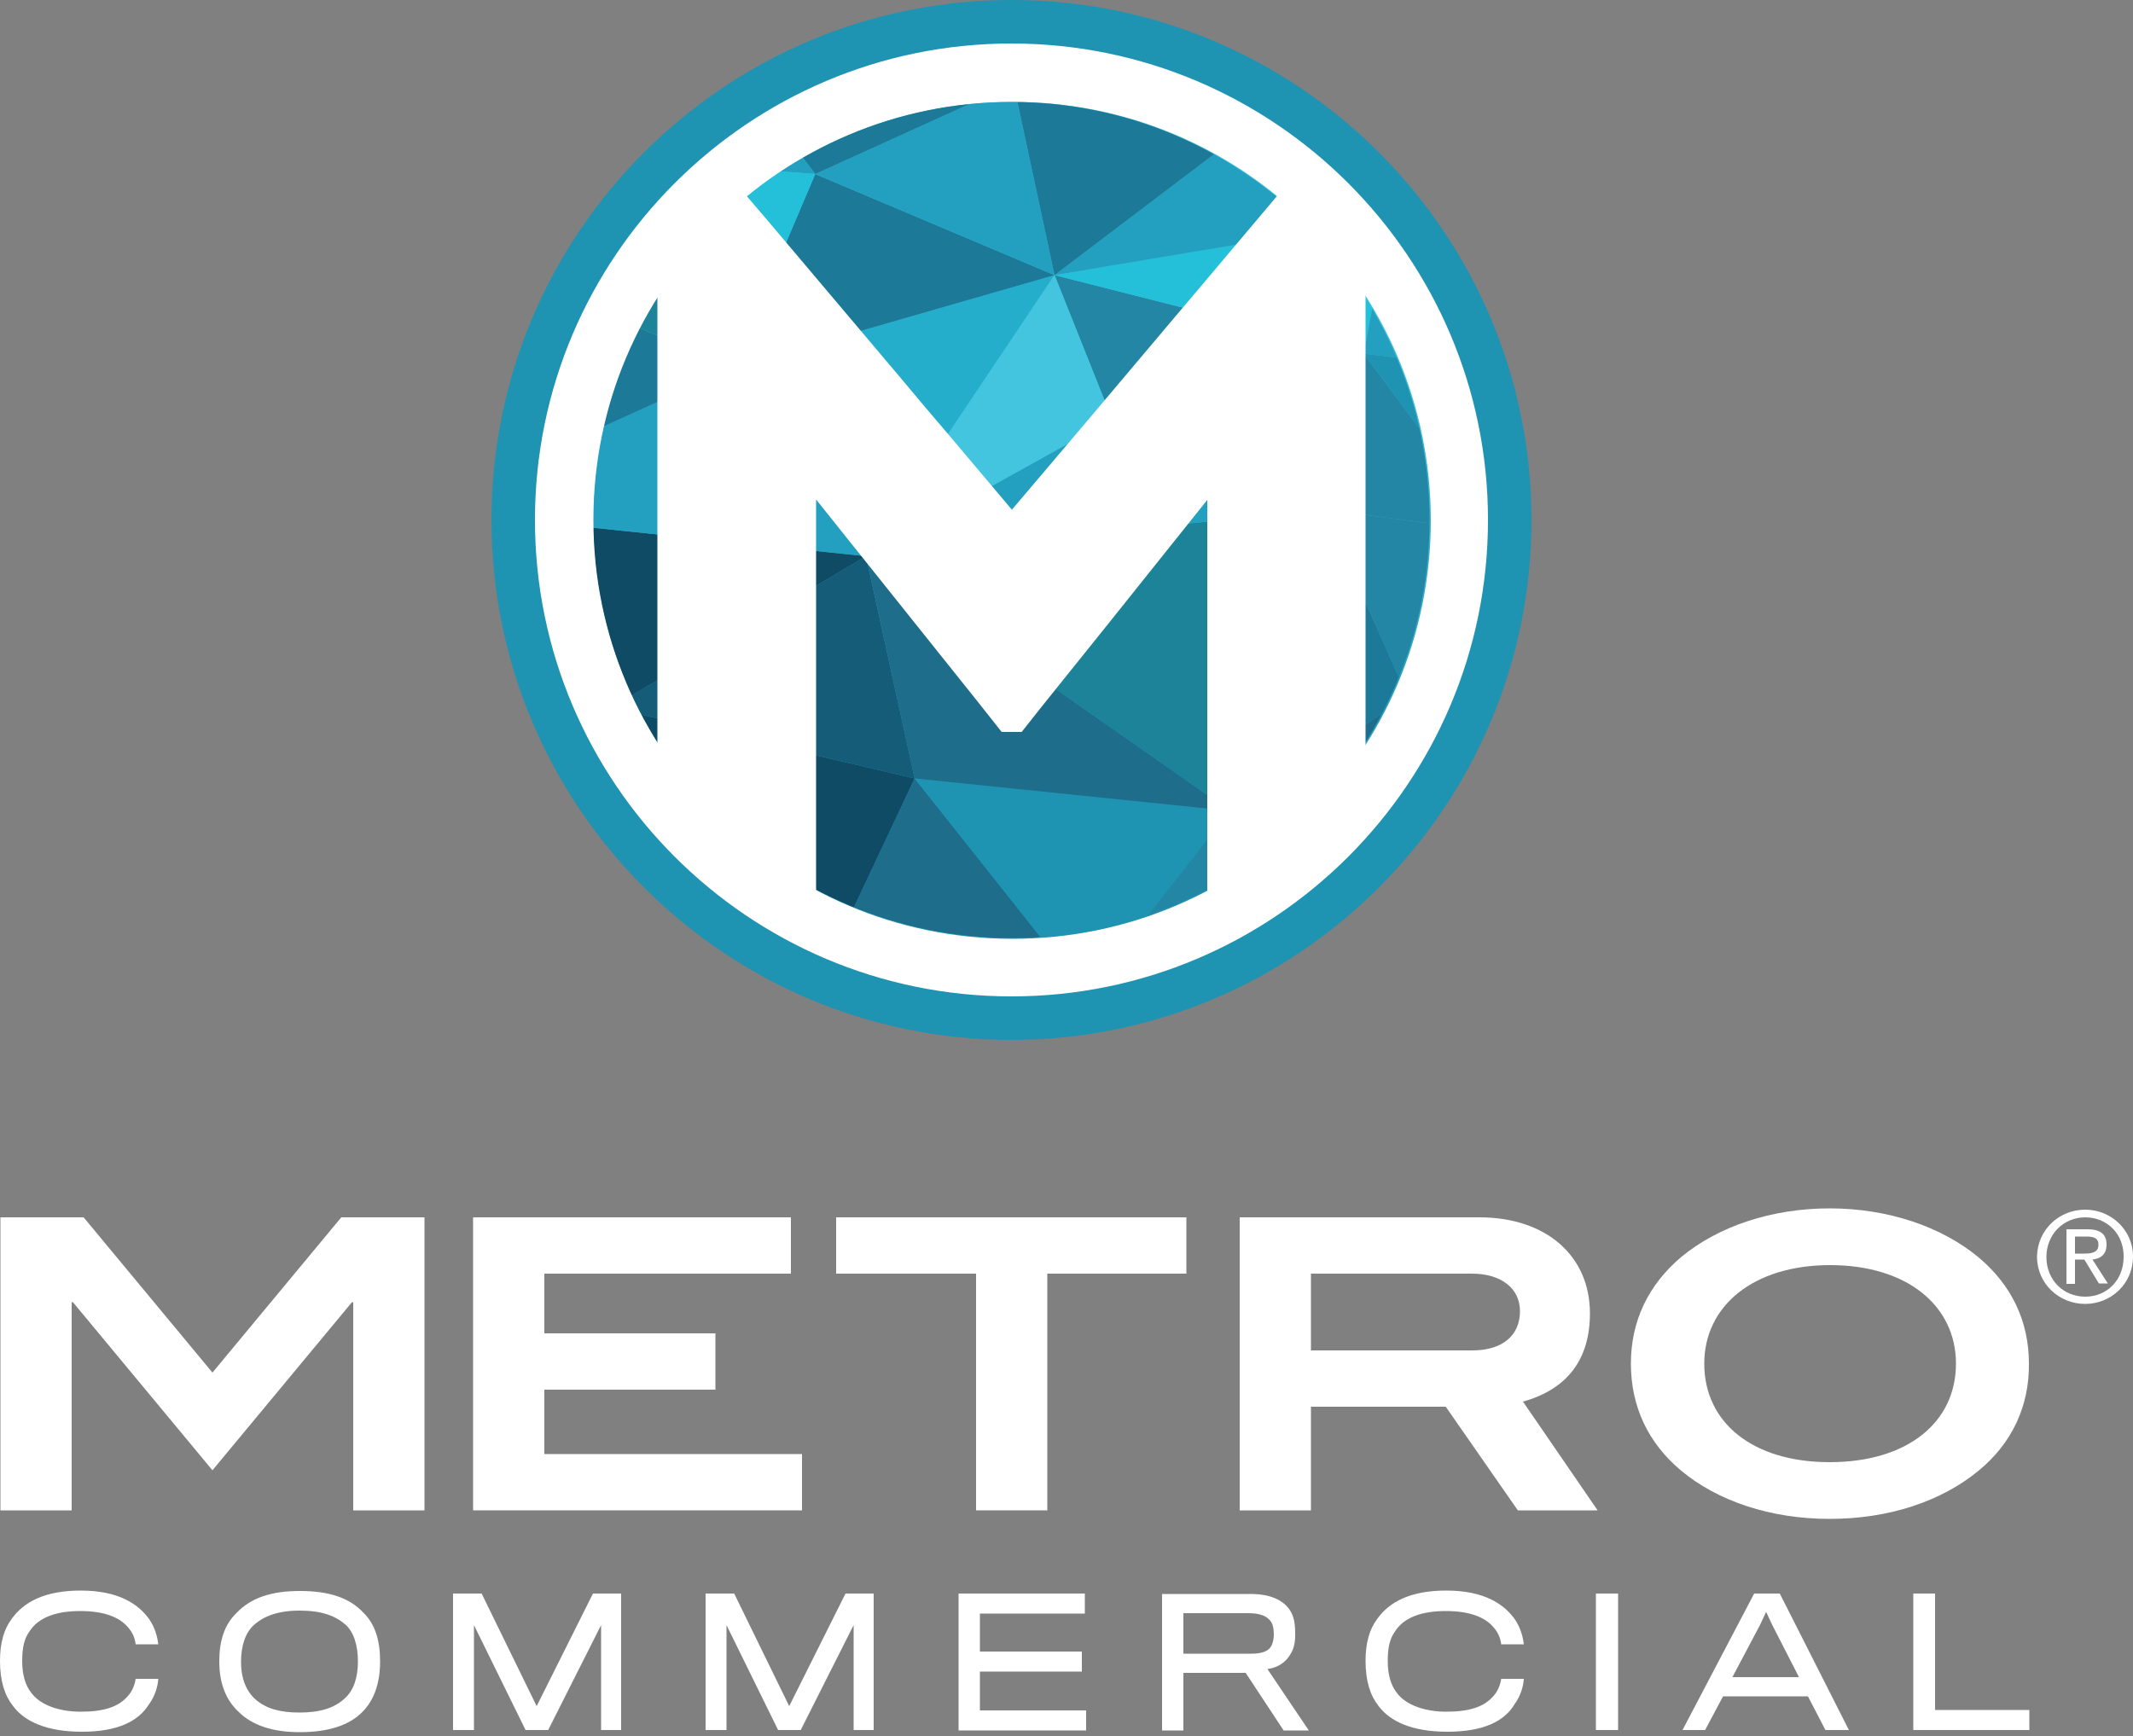 <?xml version="1.0" encoding="utf-8"?>
<!-- Generator: Adobe Illustrator 26.5.0, SVG Export Plug-In . SVG Version: 6.00 Build 0)  -->
<svg version="1.1" id="Layer_1" xmlns="http://www.w3.org/2000/svg" xmlns:xlink="http://www.w3.org/1999/xlink" x="0px" y="0px"
	 viewBox="0 0 500 407" style="enable-background:new 0 0 500 407;" xml:space="preserve">
<rect x="0" y="0" width="500" height="407" fill="#808080" stroke="none"/>
<style type="text/css">
	.st0{fill:#FFFFFF;}
	.st1{fill:#1F93B2;}
	.st2{fill:url(#SVGID_1_);}
	.st3{clip-path:url(#SVGID_00000113335509283727980140000012846122174444598941_);}
	.st4{fill:#2386A5;}
	.st5{fill:#24C0DA;}
	.st6{fill:#23A0BF;}
	.st7{fill:#1D6D8B;}
	.st8{fill:#1C7A98;}
	.st9{fill:#093A51;}
	.st10{fill:#03293C;}
	.st11{fill:#104B65;}
	.st12{fill:#145C78;}
	.st13{fill:#10576C;}
	.st14{fill:#1D8398;}
	.st15{fill:#25AECC;}
	.st16{fill:#43C4DF;}
</style>
<g>
	<g>
		<g>
			<path class="st0" d="M82.8,354.1v-48.8h-0.3l-32.7,39.4l-32.7-39.4h-0.3v48.8H0.1v-68.7h19.5l30.2,36.4L80,285.4h19.5v68.7H82.8z
				"/>
			<path class="st0" d="M110.9,354.1v-68.7h74.5v13.2h-57.8v14h40.1v13.2h-40.1v15.1H188v13.2H110.9z"/>
			<path class="st0" d="M245.5,298.6v55.5h-16.7v-55.5H196v-13.2h82.1v13.2H245.5z"/>
			<path class="st0" d="M355.8,354.1l-16.9-24.3h-31.6v24.3h-16.7v-68.7h56.2c15.7,0,25.9,9.1,25.9,22.5c0,10.8-5.3,17.8-15.7,20.7
				l17.5,25.5H355.8z M356.3,307.4c0-5.2-4.2-8.8-11.3-8.8h-37.7v18h37.8C352.2,316.6,356.3,313.1,356.3,307.4z"/>
			<path class="st0" d="M463.8,344.8c-8.6,7.1-20.9,11.3-34.9,11.3c-13.9,0-26.3-4.2-34.8-11.3c-7.8-6.5-11.8-15.1-11.8-25.1
				c0-10,4.1-18.5,11.8-25c8.7-7.2,21.2-11.4,34.8-11.4c13.7,0,26.2,4.3,34.8,11.4c7.8,6.5,11.9,15,11.9,25
				C475.7,329.7,471.6,338.4,463.8,344.8z M429,296.6c-17.9,0-29.5,9.5-29.5,23.1c0,13.8,11.3,23.1,29.4,23.1
				c18.2,0,29.6-9.3,29.6-23.1C458.5,306.1,447,296.6,429,296.6z"/>
		</g>
		<g>
			<path class="st0" d="M34.9,399.6c-2.5,4-7.4,6.4-15.7,6.4c-8.1,0-13.4-2.3-16.2-6.1c-1.9-2.4-3-5.8-3-10.5c0-4.2,0.9-7.4,2.7-9.8
				c2.8-4,7.8-6.7,16.2-6.7c8.8,0,13.6,3.1,16.2,6.9c1.2,1.8,1.8,3.9,2,5.7h-5.3c-0.2-1.6-0.8-2.9-1.9-4.1
				c-1.9-2.2-5.4-3.7-11.1-3.7c-5.8,0-9.9,1.6-11.9,4.8c-1.2,1.6-1.7,3.8-1.7,6.9c0,3.4,0.8,5.7,2,7.3c2.3,3.3,7.2,4.6,11.7,4.6
				c5.4,0,8.9-1.1,11.1-3.7c1-1.1,1.6-2.6,1.8-4h5.3C37,395.4,36.3,397.7,34.9,399.6z"/>
			<path class="st0" d="M85.1,378c2.8,2.7,4,6.5,4,11.5c0,5.1-1.4,9-4,11.7c-3.1,3.3-8.2,4.9-14.8,4.9c-6.4,0-11.2-1.6-14.4-4.8
				c-2.9-2.7-4.5-6.6-4.5-11.8c0-4.8,1.2-8.6,4-11.3c3.3-3.5,8-5.2,14.9-5.2C77.1,373,81.9,374.6,85.1,378z M80.9,398.1
				c2.1-1.9,3-5,3-8.6c0-3.6-0.9-6.8-2.9-8.6c-2.4-2.1-5.6-3.3-10.8-3.3c-5,0-8.4,1.3-10.7,3.4c-2,1.8-3,4.9-3,8.6
				c0,3.9,1.2,7,3.6,9c2.4,2,5.6,2.9,10.1,2.9C75.1,401.5,78.5,400.4,80.9,398.1z"/>
			<path class="st0" d="M140.9,405.6V381l-12.4,24.6h-5.3L111.1,381v24.6h-4.9v-32h6.7l12.9,26.4l13.2-26.4h6.6v32H140.9z"/>
			<path class="st0" d="M200.1,405.6V381l-12.4,24.6h-5.3L170.3,381v24.6h-4.9v-32h6.7l12.9,26.4l13.2-26.4h6.6v32H200.1z"/>
			<path class="st0" d="M224.7,405.6v-32h29.6v4.7h-24.6v8.9h23.9v4.7h-23.9v9.1h24.9v4.7H224.7z"/>
			<path class="st0" d="M302.5,387.8c-1,1.8-2.9,3.2-5.4,3.5l9.7,14.4h-5.9l-8.9-13.5h-14.6v13.5h-5v-32h20.7c4.8,0,7.7,1.5,9.2,3.7
				c0.9,1.3,1.3,3,1.3,5.3C303.7,384.8,303.3,386.6,302.5,387.8z M298,380.3c-0.9-1.4-2.5-2.1-5.5-2.1h-15.1c0,0,0,9.4,0,9.5h16
				c2.4,0,4-0.6,4.6-1.8c0.4-0.7,0.6-1.8,0.6-2.7C298.6,382,298.4,380.9,298,380.3z"/>
			<path class="st0" d="M355,399.6c-2.4,4-7.4,6.4-15.7,6.4c-8.1,0-13.4-2.3-16.2-6.1c-1.9-2.4-3-5.8-3-10.5c0-4.2,0.9-7.4,2.7-9.8
				c2.8-4,7.8-6.7,16.2-6.7c8.8,0,13.6,3.1,16.2,6.9c1.2,1.8,1.8,3.9,2,5.7h-5.3c-0.2-1.6-0.8-2.9-1.9-4.1
				c-1.9-2.2-5.4-3.7-11.1-3.7c-5.8,0-9.9,1.6-11.9,4.8c-1.2,1.6-1.7,3.8-1.7,6.9c0,3.4,0.8,5.7,2,7.3c2.3,3.3,7.2,4.6,11.7,4.6
				c5.4,0,8.9-1.1,11.1-3.7c1-1.1,1.6-2.6,1.8-4h5.3C357.1,395.4,356.4,397.7,355,399.6z"/>
			<path class="st0" d="M374.1,405.6v-32h5.2v32H374.1z"/>
			<path class="st0" d="M399.7,405.6h-5.3l16.8-32h6l16.2,32h-5.5l-4.1-7.9h-19.9L399.7,405.6z M415.4,380.9l-1.4-3l-1.4,3
				l-6.5,12.3h15.6C421.7,393.2,415.4,380.9,415.4,380.9z"/>
			<path class="st0" d="M448.5,405.6v-32h5.1v27.3h22.1v4.7H448.5z"/>
		</g>
	</g>
	<g>
		<path class="st0" d="M488.8,283.6c6,0,11.2,4.7,11.2,11c0,6.4-5.2,11.1-11.2,11.1c-6.1,0-11.3-4.7-11.3-11.1
			C477.6,288.3,482.7,283.6,488.8,283.6z M488.8,285.4c-5.1,0-9.1,4-9.1,9.3c0,5.4,4,9.3,9.1,9.3c5.1,0,9-3.9,9-9.3
			C497.9,289.3,493.9,285.4,488.8,285.4z M486.4,301h-2v-12.8h4.9c3,0,4.5,1.1,4.5,3.6c0,2.3-1.4,3.3-3.3,3.5l3.6,5.6h-2.1l-3.4-5.6
			h-2.2V301z M486.4,293.9h2.3c2.4,0,3.2-0.7,3.2-2.1c0-1.2-0.6-1.9-2.8-1.9h-2.7V293.9z"/>
	</g>
	<g>
		<path class="st0" d="M353.6,121.9c0,64.3-52.1,116.5-116.5,116.5c-64.3,0-116.5-52.2-116.5-116.5S172.8,5.4,237.1,5.4
			C301.4,5.4,353.6,57.6,353.6,121.9z"/>
		<g>
			<path class="st1" d="M237.1,243.8c-67.2,0-121.9-54.7-121.9-121.9C115.2,54.7,169.9,0,237.1,0C304.3,0,359,54.7,359,121.9
				C359,189.1,304.3,243.8,237.1,243.8z M237.1,10.2c-61.6,0-111.7,50.1-111.7,111.7s50.1,111.7,111.7,111.7
				c61.6,0,111.7-50.1,111.7-111.7S298.7,10.2,237.1,10.2z"/>
		</g>
		<linearGradient id="SVGID_1_" gradientUnits="userSpaceOnUse" x1="237.258" y1="51.233" x2="237.258" y2="203.052">
			<stop  offset="0.175" style="stop-color:#43C4DF"/>
			<stop  offset="1" style="stop-color:#1F93B2"/>
		</linearGradient>
		<path class="st2" d="M335.4,122c0,54.2-43.9,98.1-98.1,98.1c-54.2,0-98.1-43.9-98.1-98.1c0-54.2,43.9-98.1,98.1-98.1
			C291.5,23.8,335.4,67.8,335.4,122z"/>
		<g>
			<defs>
				<path id="SVGID_00000021820999996500532810000005362695911806284164_" d="M335.1,121.9c0,54.1-43.9,98-98,98
					c-54.1,0-98-43.9-98-98c0-54.1,43.9-98,98-98C291.2,23.9,335.1,67.8,335.1,121.9z"/>
			</defs>
			<clipPath id="SVGID_00000039107198999043472220000004087548753855119238_">
				<use xlink:href="#SVGID_00000021820999996500532810000005362695911806284164_"  style="overflow:visible;"/>
			</clipPath>
			<g style="clip-path:url(#SVGID_00000039107198999043472220000004087548753855119238_);">
				<g>
					<polygon class="st4" points="319.7,82.9 247.2,64.5 260.7,98.3 					"/>
				</g>
				<g>
					<polygon class="st5" points="319.7,82.9 325.5,51.4 247.2,64.5 					"/>
				</g>
				<g>
					<polygon class="st6" points="325.5,51.4 382.8,90.6 319.7,82.9 					"/>
				</g>
				<g>
					<polygon class="st7" points="382.8,90.6 382.8,43.7 325.5,51.4 					"/>
				</g>
				<g>
					<polygon class="st8" points="382.8,43.7 382.8,19.7 325.5,51.4 					"/>
				</g>
				<g>
					<polygon class="st7" points="382.8,19.7 306.3,19.7 325.5,51.4 					"/>
				</g>
				<g>
					<polygon class="st6" points="325.5,51.4 247.2,64.5 306.3,19.7 					"/>
				</g>
				<g>
					<g>
						<polygon class="st9" points="98.5,256.6 141.4,231.3 172.7,256.6 						"/>
					</g>
					<g>
						<polygon class="st10" points="141.4,231.3 98.5,191.5 98.5,256.6 						"/>
					</g>
					<g>
						<polygon class="st11" points="141.4,231.3 195.9,221.8 172.7,256.6 						"/>
					</g>
					<g>
						<polygon class="st12" points="141.4,231.3 143.3,165.9 195.9,221.8 						"/>
					</g>
					<g>
						<polygon class="st11" points="143.3,165.9 98.5,191.5 141.4,231.3 						"/>
					</g>
					<g>
						<polygon class="st7" points="195.9,221.8 172.7,256.6 217.7,256.6 						"/>
					</g>
					<g>
						<polygon class="st11" points="195.9,221.8 214.4,182.5 143.3,165.9 						"/>
					</g>
					<g>
						<polygon class="st7" points="214.4,182.5 254.6,233.2 195.9,221.8 						"/>
					</g>
					<g>
						<polygon class="st12" points="195.9,221.8 217.7,256.6 254.6,233.2 						"/>
					</g>
					<g>
						<polygon class="st9" points="143.3,165.9 98.5,119.5 98.5,191.5 						"/>
					</g>
					<g>
						<polygon class="st12" points="214.4,182.5 203,130.4 143.3,165.9 						"/>
					</g>
					<g>
						<polygon class="st1" points="214.4,182.5 288.3,190.1 254.6,233.2 						"/>
					</g>
					<g>
						<polygon class="st4" points="288.3,190.1 292.5,256.6 254.6,233.2 						"/>
					</g>
					<g>
						<polygon class="st8" points="254.6,233.2 217.7,256.6 292.5,256.6 						"/>
					</g>
					<g>
						<polygon class="st7" points="288.3,190.1 203,130.4 214.4,182.5 						"/>
					</g>
					<g>
						<polygon class="st7" points="288.3,190.1 330,163.5 343.9,211 						"/>
					</g>
					<g>
						<polygon class="st6" points="288.3,190.1 292.5,256.6 343.9,211 						"/>
					</g>
					<g>
						<polygon class="st13" points="292.5,256.6 382.8,256.6 343.9,211 						"/>
					</g>
					<g>
						<polygon class="st14" points="343.9,211 382.8,164.5 382.8,256.6 						"/>
					</g>
					<g>
						<polygon class="st6" points="343.9,211 330,163.5 382.8,164.5 						"/>
					</g>
					<g>
						<polygon class="st8" points="330,163.5 310.5,119.5 288.3,190.1 						"/>
					</g>
					<g>
						<polygon class="st1" points="330,163.5 382.8,164.5 350.8,124.7 						"/>
					</g>
					<g>
						<polygon class="st6" points="350.8,124.7 382.8,90.6 382.8,164.5 						"/>
					</g>
					<g>
						<polygon class="st4" points="350.8,124.7 310.5,119.5 330,163.5 						"/>
					</g>
					<g>
						<polygon class="st14" points="310.5,119.5 203,130.4 288.3,190.1 						"/>
					</g>
					<g>
						<polygon class="st11" points="203,130.4 98.5,119.5 143.3,165.9 						"/>
					</g>
					<g>
						<polygon class="st6" points="203,130.4 171.8,86.2 98.5,119.5 						"/>
					</g>
					<g>
						<polygon class="st15" points="171.8,86.2 247.2,64.5 203,130.4 						"/>
					</g>
					<g>
						<polygon class="st16" points="247.2,64.5 260.7,98.3 203,130.4 						"/>
					</g>
					<g>
						<polygon class="st6" points="260.7,98.3 310.5,119.5 203,130.4 						"/>
					</g>
					<g>
						<polygon class="st4" points="350.8,124.7 319.7,82.9 310.5,119.5 						"/>
					</g>
					<g>
						<polygon class="st1" points="319.7,82.9 382.8,90.6 350.8,124.7 						"/>
					</g>
					<g>
						<polygon class="st8" points="319.7,82.9 260.7,98.3 310.5,119.5 						"/>
					</g>
					<g>
						<polygon class="st8" points="171.8,86.2 98.5,55 98.5,119.5 						"/>
					</g>
				</g>
				<g>
					<polygon class="st8" points="171.8,86.2 191.1,40.8 247.2,64.5 					"/>
				</g>
				<g>
					<polygon class="st6" points="191.1,40.8 237.6,19.7 247.2,64.5 					"/>
				</g>
				<g>
					<polygon class="st8" points="237.6,19.7 306.3,19.7 247.2,64.5 					"/>
				</g>
				<g>
					<polygon class="st8" points="237.6,19.7 175,19.7 191.1,40.8 					"/>
				</g>
				<g>
					<polygon class="st6" points="175,19.7 140.3,36.9 191.1,40.8 					"/>
				</g>
				<g>
					<polygon class="st5" points="140.3,36.9 171.8,86.2 191.1,40.8 					"/>
				</g>
				<g>
					<polygon class="st14" points="140.3,36.9 98.5,55 171.8,86.2 					"/>
				</g>
				<g>
					<polygon class="st7" points="140.3,36.9 98.5,19.7 175,19.7 					"/>
				</g>
				<g>
					<polygon class="st12" points="98.5,19.7 98.5,55 140.3,36.9 					"/>
				</g>
			</g>
		</g>
		<g>
			<path class="st0" d="M191.3,209.7v-0.9l-0.5,0.7C190.9,209.5,191.1,209.6,191.3,209.7z"/>
			<path class="st0" d="M314.4,55.9c-3.3-4-7-7.8-10.9-11.2L301,44l-16.7,19.8l-8.2,9.7l-21.6,25.6l-17.3,20.4l-14.5-17.2l-5.8-6.8
				l-5.7-6.8l-31.6-37.4l-7.1-8.3c-0.8,0.7-1.6,1.4-2.4,2.1c-2.3,2.1-4.6,4.3-6.7,6.5c-0.6,0.7-1.2,1.3-1.7,1.9
				c-1.6,1.9-3.2,3.8-4.7,5.8c-1,1.3-2,2.6-2.9,4v36.4v32.5v16.6v16.7V177c8.6,12.5,19.9,22.9,33.1,30.5c1.2,0.7,2.4,1.3,3.6,1.9
				l0.5-0.7v-1.9V205v-47.4v-40.5l16.7,20.9l21.1,26.4l5.7,7.2h4.7l4.5-5.7l15.9-19.8l23.1-28.9v45.1v7.6v17.7v22.2
				c5.2-2.7,10.1-5.7,14.7-9.2c7.9-5.9,14.8-13,20.6-20.9c0.6-0.8,1.2-1.7,1.8-2.5v-21.3V94.1v-1.6v-0.3V63.3
				C318.3,60.7,316.4,58.3,314.4,55.9z"/>
		</g>
	</g>
</g>
</svg>
